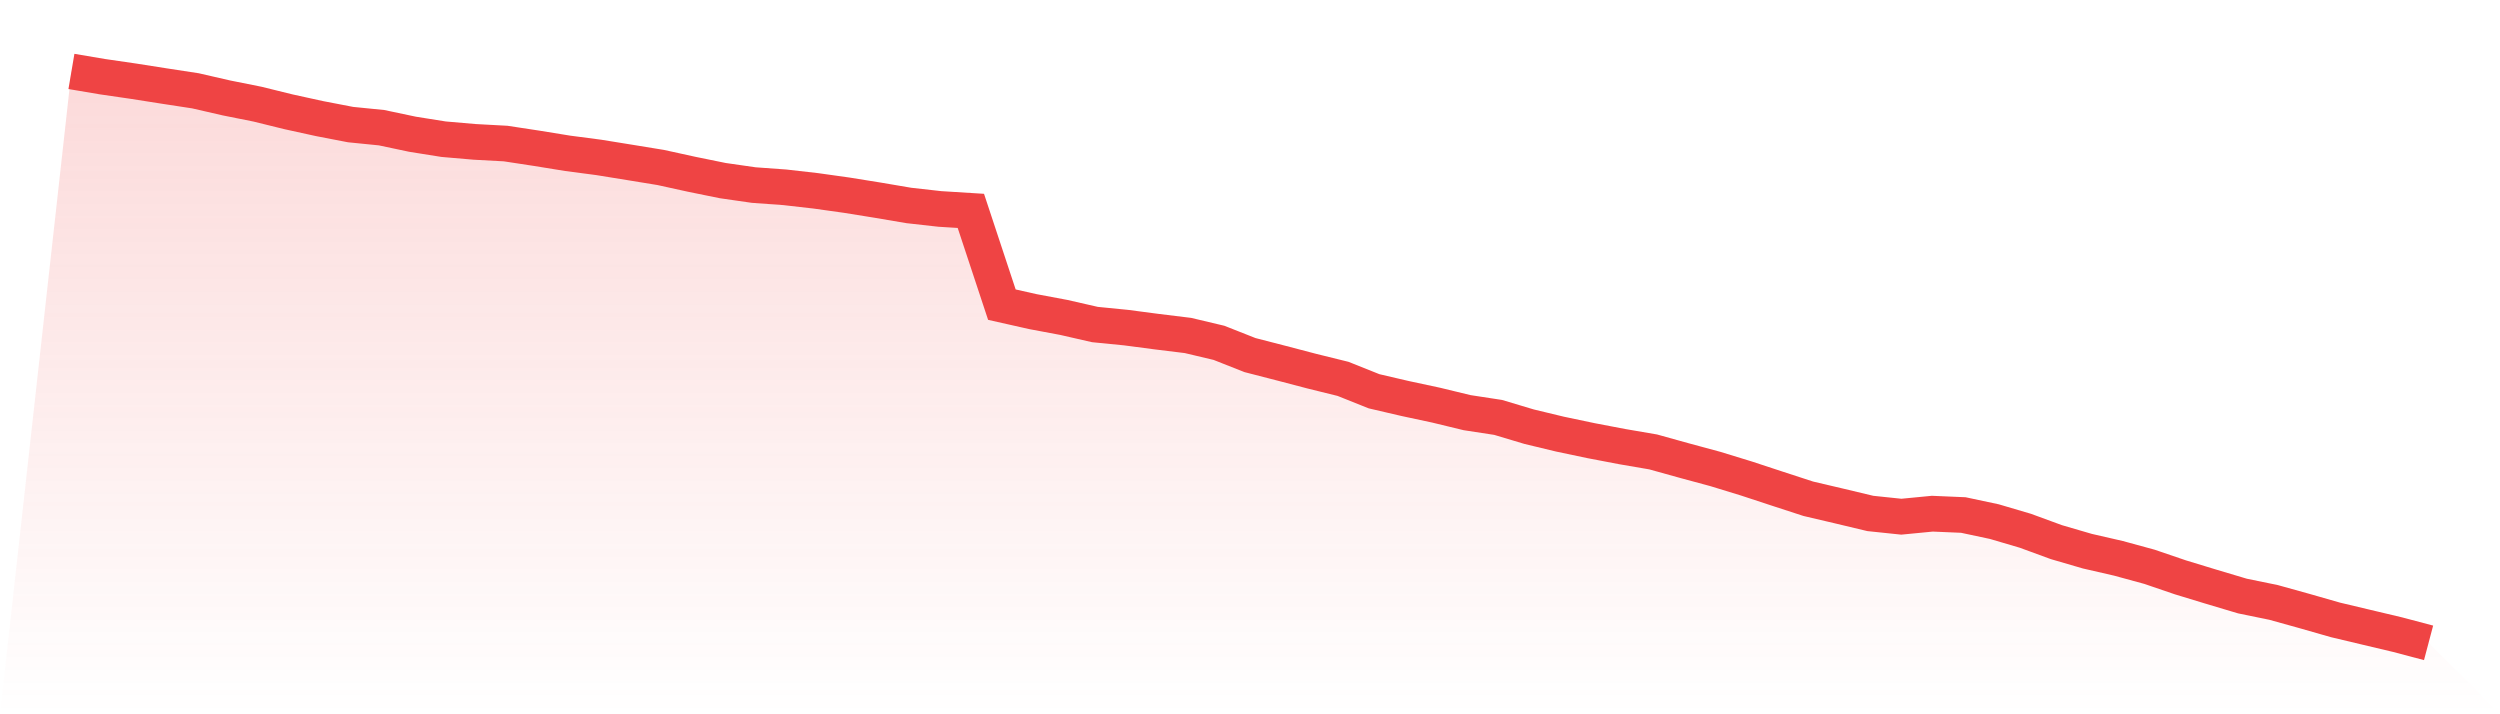 <svg viewBox="0 0 140 40" xmlns="http://www.w3.org/2000/svg">
<defs>
<linearGradient id="gradient" x1="0" x2="0" y1="0" y2="1">
<stop offset="0%" stop-color="#ef4444" stop-opacity="0.2"/>
<stop offset="100%" stop-color="#ef4444" stop-opacity="0"/>
</linearGradient>
</defs>
<path d="M4,4 L4,4 L5.737,4.294 L7.474,4.547 L9.211,4.82 L10.947,5.086 L12.684,5.485 L14.421,5.833 L16.158,6.261 L17.895,6.642 L19.632,6.977 L21.368,7.151 L23.105,7.518 L24.842,7.795 L26.579,7.945 L28.316,8.039 L30.053,8.304 L31.789,8.586 L33.526,8.814 L35.263,9.095 L37,9.379 L38.737,9.76 L40.474,10.114 L42.211,10.364 L43.947,10.489 L45.684,10.687 L47.421,10.931 L49.158,11.211 L50.895,11.506 L52.632,11.701 L54.368,11.809 L56.105,17.06 L57.842,17.451 L59.579,17.777 L61.316,18.174 L63.053,18.346 L64.789,18.574 L66.526,18.787 L68.263,19.199 L70,19.885 L71.737,20.333 L73.474,20.788 L75.211,21.217 L76.947,21.911 L78.684,22.316 L80.421,22.688 L82.158,23.109 L83.895,23.375 L85.632,23.895 L87.368,24.313 L89.105,24.678 L90.842,25.01 L92.579,25.308 L94.316,25.791 L96.053,26.261 L97.789,26.793 L99.526,27.364 L101.263,27.93 L103,28.338 L104.737,28.753 L106.474,28.935 L108.211,28.767 L109.947,28.841 L111.684,29.211 L113.421,29.723 L115.158,30.36 L116.895,30.867 L118.632,31.266 L120.368,31.74 L122.105,32.332 L123.842,32.861 L125.579,33.379 L127.316,33.735 L129.053,34.218 L130.789,34.715 L132.526,35.128 L134.263,35.54 L136,36 L140,40 L0,40 z" fill="url(#gradient)"/>
<path d="M4,4 L4,4 L5.737,4.294 L7.474,4.547 L9.211,4.82 L10.947,5.086 L12.684,5.485 L14.421,5.833 L16.158,6.261 L17.895,6.642 L19.632,6.977 L21.368,7.151 L23.105,7.518 L24.842,7.795 L26.579,7.945 L28.316,8.039 L30.053,8.304 L31.789,8.586 L33.526,8.814 L35.263,9.095 L37,9.379 L38.737,9.76 L40.474,10.114 L42.211,10.364 L43.947,10.489 L45.684,10.687 L47.421,10.931 L49.158,11.211 L50.895,11.506 L52.632,11.701 L54.368,11.809 L56.105,17.06 L57.842,17.451 L59.579,17.777 L61.316,18.174 L63.053,18.346 L64.789,18.574 L66.526,18.787 L68.263,19.199 L70,19.885 L71.737,20.333 L73.474,20.788 L75.211,21.217 L76.947,21.911 L78.684,22.316 L80.421,22.688 L82.158,23.109 L83.895,23.375 L85.632,23.895 L87.368,24.313 L89.105,24.678 L90.842,25.01 L92.579,25.308 L94.316,25.791 L96.053,26.261 L97.789,26.793 L99.526,27.364 L101.263,27.93 L103,28.338 L104.737,28.753 L106.474,28.935 L108.211,28.767 L109.947,28.841 L111.684,29.211 L113.421,29.723 L115.158,30.36 L116.895,30.867 L118.632,31.266 L120.368,31.74 L122.105,32.332 L123.842,32.861 L125.579,33.379 L127.316,33.735 L129.053,34.218 L130.789,34.715 L132.526,35.128 L134.263,35.54 L136,36" fill="none" stroke="#ef4444" stroke-width="2"/>
</svg>